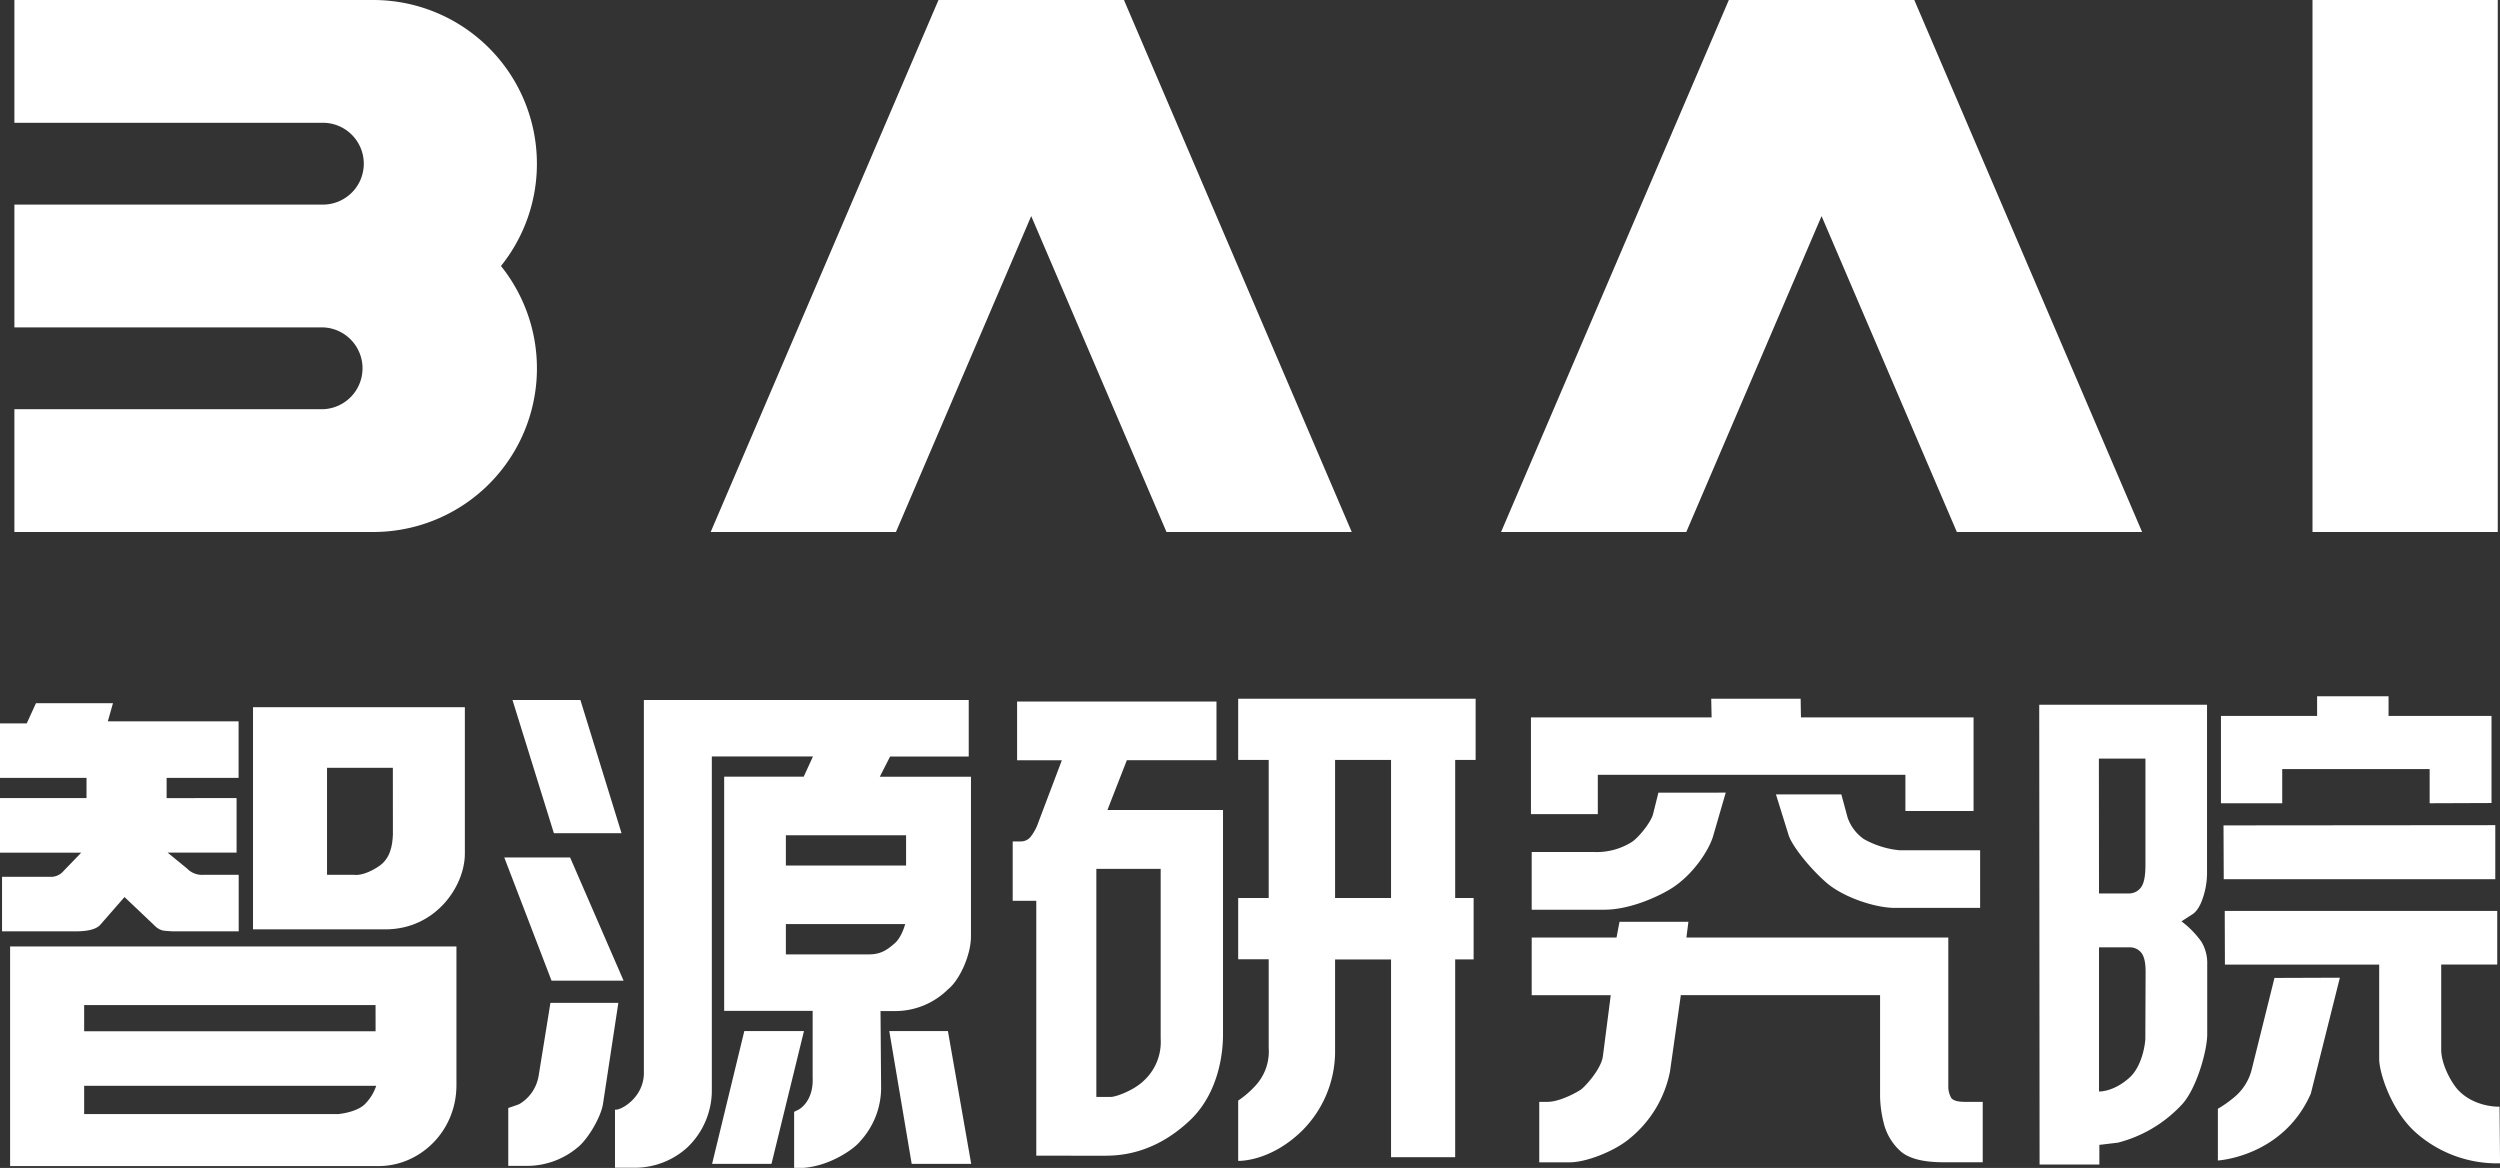 <svg id="图层_1" data-name="图层 1" xmlns="http://www.w3.org/2000/svg" viewBox="0 0 635.73 296.99"><rect x="0" y="0" width="635.73" height="296.99" fill="#333333" stroke="none"/><defs><style>.cls-1{fill:#fff;}</style></defs><title>logo</title><path class="cls-1" d="M96.18,2.25H4.93V33.47H83.37A10.41,10.41,0,0,1,93.78,43.87h0A10.41,10.41,0,0,1,83.37,54.28H4.93V85.5H83.37a10.41,10.41,0,0,1,0,20.81H4.93v31.22H96.18a41.61,41.61,0,0,0,32.48-67.64,41.44,41.44,0,0,0,9.14-26h0A41.62,41.62,0,0,0,96.18,2.25Z" transform="translate(-1.27 -2.25)"/><rect class="cls-1" x="588.05" width="47.11" height="135.28"/><polygon class="cls-1" points="486.74 0 439.68 0 439.63 0 381.71 135.28 428.81 135.28 463.21 54.95 497.61 135.28 544.72 135.28 486.79 0 486.74 0"/><polygon class="cls-1" points="285.76 0 238.7 0 238.65 0 180.72 135.28 227.83 135.28 262.23 54.95 296.63 135.28 343.74 135.28 285.81 0 285.76 0"/><polygon class="cls-1" points="140.85 211.88 130.32 178 147.59 178 158.05 211.88 140.85 211.88"/><polygon class="cls-1" points="181.08 295.97 189.27 262.2 204.44 262.2 196.18 295.97 181.08 295.97"/><polygon class="cls-1" points="226.14 262.2 241.05 262.2 246.97 295.97 231.84 295.97 226.14 262.2"/><polygon class="cls-1" points="140.25 249.37 128.23 218.04 144.97 218.04 158.57 249.37 140.25 249.37"/><path class="cls-1" d="M138.24,275.83l3-18.56h17.27l-3.88,25.54c-.47,3.46-3.94,9.28-6.57,11.3a20,20,0,0,1-13.25,4.61h-4.29V284s2.16-.7,2.83-1a10.24,10.24,0,0,0,4.87-7.09" transform="translate(-1.27 -2.25)"/><path class="cls-1" d="M248.18,199.76H225l2.61-5.13h20V180.25H165v95.18c-.21,5.65-5.12,8.75-6.94,9h-.4v14.77h4.84A19.87,19.87,0,0,0,176.09,294,20.09,20.09,0,0,0,182.28,280V194.62H208l-2.35,5.13H185.42v59.56h22.5v16.91c.29,6.34-3.65,8.24-3.65,8.24l-1.06.52v14.25h2.36c7-.52,13.12-5,14.46-6.8A20.1,20.1,0,0,0,225.33,279l-.15-19.65h3.25a19.09,19.09,0,0,0,13.94-5.55c2.79-2.19,5.9-8.64,5.81-13.72Zm-47.07,14.89h30.57v7.69H201.11Zm27.68,27.47c-1.69,1.44-3.33,2.88-6.75,2.82H201.11v-7.7h30.34s-.87,3.36-2.66,4.88" transform="translate(-1.27 -2.25)"/><path class="cls-1" d="M1.27,200.06V186.2h6.8l2.35-5.14H30l-1.31,4.62H61.94v14.38H43.64v5.14H61.43v13.86H43.89l5,4.1a5.24,5.24,0,0,0,4.19,1.54h8.89v14.38H46.77a26.85,26.85,0,0,1-4-.19,4.23,4.23,0,0,1-2-1.09l-7.84-7.44-6.27,7.18c-1,1-3.05,1.54-6,1.54H1.79V225.22H14.08a4.18,4.18,0,0,0,3.4-1.54l4.45-4.61H1.27V205.2h22v-5.14Z" transform="translate(-1.27 -2.25)"/><path class="cls-1" d="M65.61,182.09v56.49H99.27c12.79,0,20.21-11,20.21-19.24V182.09Zm35.57,32.38c-.1,2.65-.6,6.08-3.55,8.05-4.08,2.75-6.44,2.18-6.44,2.18H84.43V197.5h16.74Z" transform="translate(-1.27 -2.25)"/><path class="cls-1" d="M3.84,242.93v55.84H97.59c10.3,0,19.76-8.66,19.75-20.64v-35.2Zm90,40.29c-1.16,1.08-3.63,2-6.45,2.32H22.67v-7.18H96.94a12,12,0,0,1-3.08,4.86m2.92-18.73H22.67v-6.66h74.1Z" transform="translate(-1.27 -2.25)"/><path class="cls-1" d="M264.79,296.13V231.32h-6v-15.1h2a3.21,3.21,0,0,0,2.41-1,12,12,0,0,0,2.09-3.78l6-15.86H259.91V180.65h50.7v14.91H287.82l-4.94,12.66h29.39v57.27c0,3.41-.65,14.4-8.54,21.78-9.42,8.82-18.43,8.87-21.89,8.87Zm31.63-72.94H280.06v58h3.64c1.46,0,6-1.75,8.42-4.12a13.36,13.36,0,0,0,4.3-10.68Zm27.47,23h-7.76V230.61h7.76V195.49h-7.76V179.94h60.38v15.55h-5.2v35.12H376v15.61h-4.69v50.29H355V246.23H340.77V270a28.48,28.48,0,0,1-8.5,19.89c-8.16,7.91-16.14,7.56-16.14,7.56V282.12a24.47,24.47,0,0,0,4.58-4,12.84,12.84,0,0,0,3.18-9.42ZM355,195.49H340.77v35.12H355Z" transform="translate(-1.27 -2.25)"/><path class="cls-1" d="M436.52,184.68l-.1-4.74h22.74l.08,4.74h43.89v23.8H485.8v-9.21H407.58v10h-17V184.68Zm3.59,19.13-3.19,11c-1,3.5-5,9.79-10.58,13.33-3.61,2.26-10.75,5.44-17.09,5.44H390.77V218.91h15.9a16.76,16.76,0,0,0,9.58-2.56c1.93-1.31,4.89-5.17,5.36-7l1.38-5.53Zm-10,36.85h66.6v35.19c0,.47,0,1.31,0,2.53a6,6,0,0,0,.67,2.94q.64,1.12,3.53,1.12h4.55v15.36h-10q-8,0-11.11-3a14.11,14.11,0,0,1-4.07-7,29.84,29.84,0,0,1-.92-6.56V255.31H428.69l-2.76,19.45a29.22,29.22,0,0,1-10.32,17.06c-3.78,3.18-11,6-15.15,6h-7.77V282.44h2.13c3.17,0,7.68-2.55,8.53-3.17s5-4.94,5.52-8.39l2-15.56H390.77V240.66h21.57l.76-4h17.52Zm22.77-36.4h16.63l1.59,5.89a11.16,11.16,0,0,0,4.1,5.45,23,23,0,0,0,9.14,2.87H504.8v14.65H483.1c-5,0-13.13-2.71-17.4-6.43-4.58-4-9-9.75-9.67-12.3Z" transform="translate(-1.27 -2.25)"/><path class="cls-1" d="M519.83,181.45H562.5v42.87a19.91,19.91,0,0,1-1.09,6.36c-.73,2.16-1.68,3.55-2.83,4.19L556,236.54a23.51,23.51,0,0,1,5.07,5.18,10.49,10.49,0,0,1,1.48,5.76V265c.12,4-2.71,14.43-6.72,18.42a33.57,33.57,0,0,1-16,9.4l-4.71.56v5h-15.2Zm15.2,48h7.52a3.77,3.77,0,0,0,3.1-1.47q1.2-1.47,1.19-5.82v-27H535Zm0,13.7v36.66s3.66.18,7.78-3.55c3.11-2.83,3.92-8.21,4-9.74l.07-17.16q0-3.52-1.12-4.87a3.7,3.7,0,0,0-3-1.34Zm30.23,54.25V284.2a29.85,29.85,0,0,0,4-2.8,13.38,13.38,0,0,0,4.64-7.34l5.75-23.13,16.63-.06-7.39,29.49c-7.09,16.09-23.68,17-23.68,17m.83-90.85v-22.2h24.45v-5h18.17v5h26.18v22.14l-15.73.06v-8.7H581.62v8.7Zm.71,19.32-.06-13.69,69.11-.06v13.75Zm.25,8.06H636.3v13.63H622.05v21.6c0,4,2.79,8.71,4.29,10.3,4.27,4.53,10.54,4.25,10.54,4.25l.13,14.4a31.13,31.13,0,0,1-21.08-7.52c-6.64-5.68-9.65-15.66-9.65-18.95V247.54H567.05Z" transform="translate(-1.27 -2.25)"/></svg>